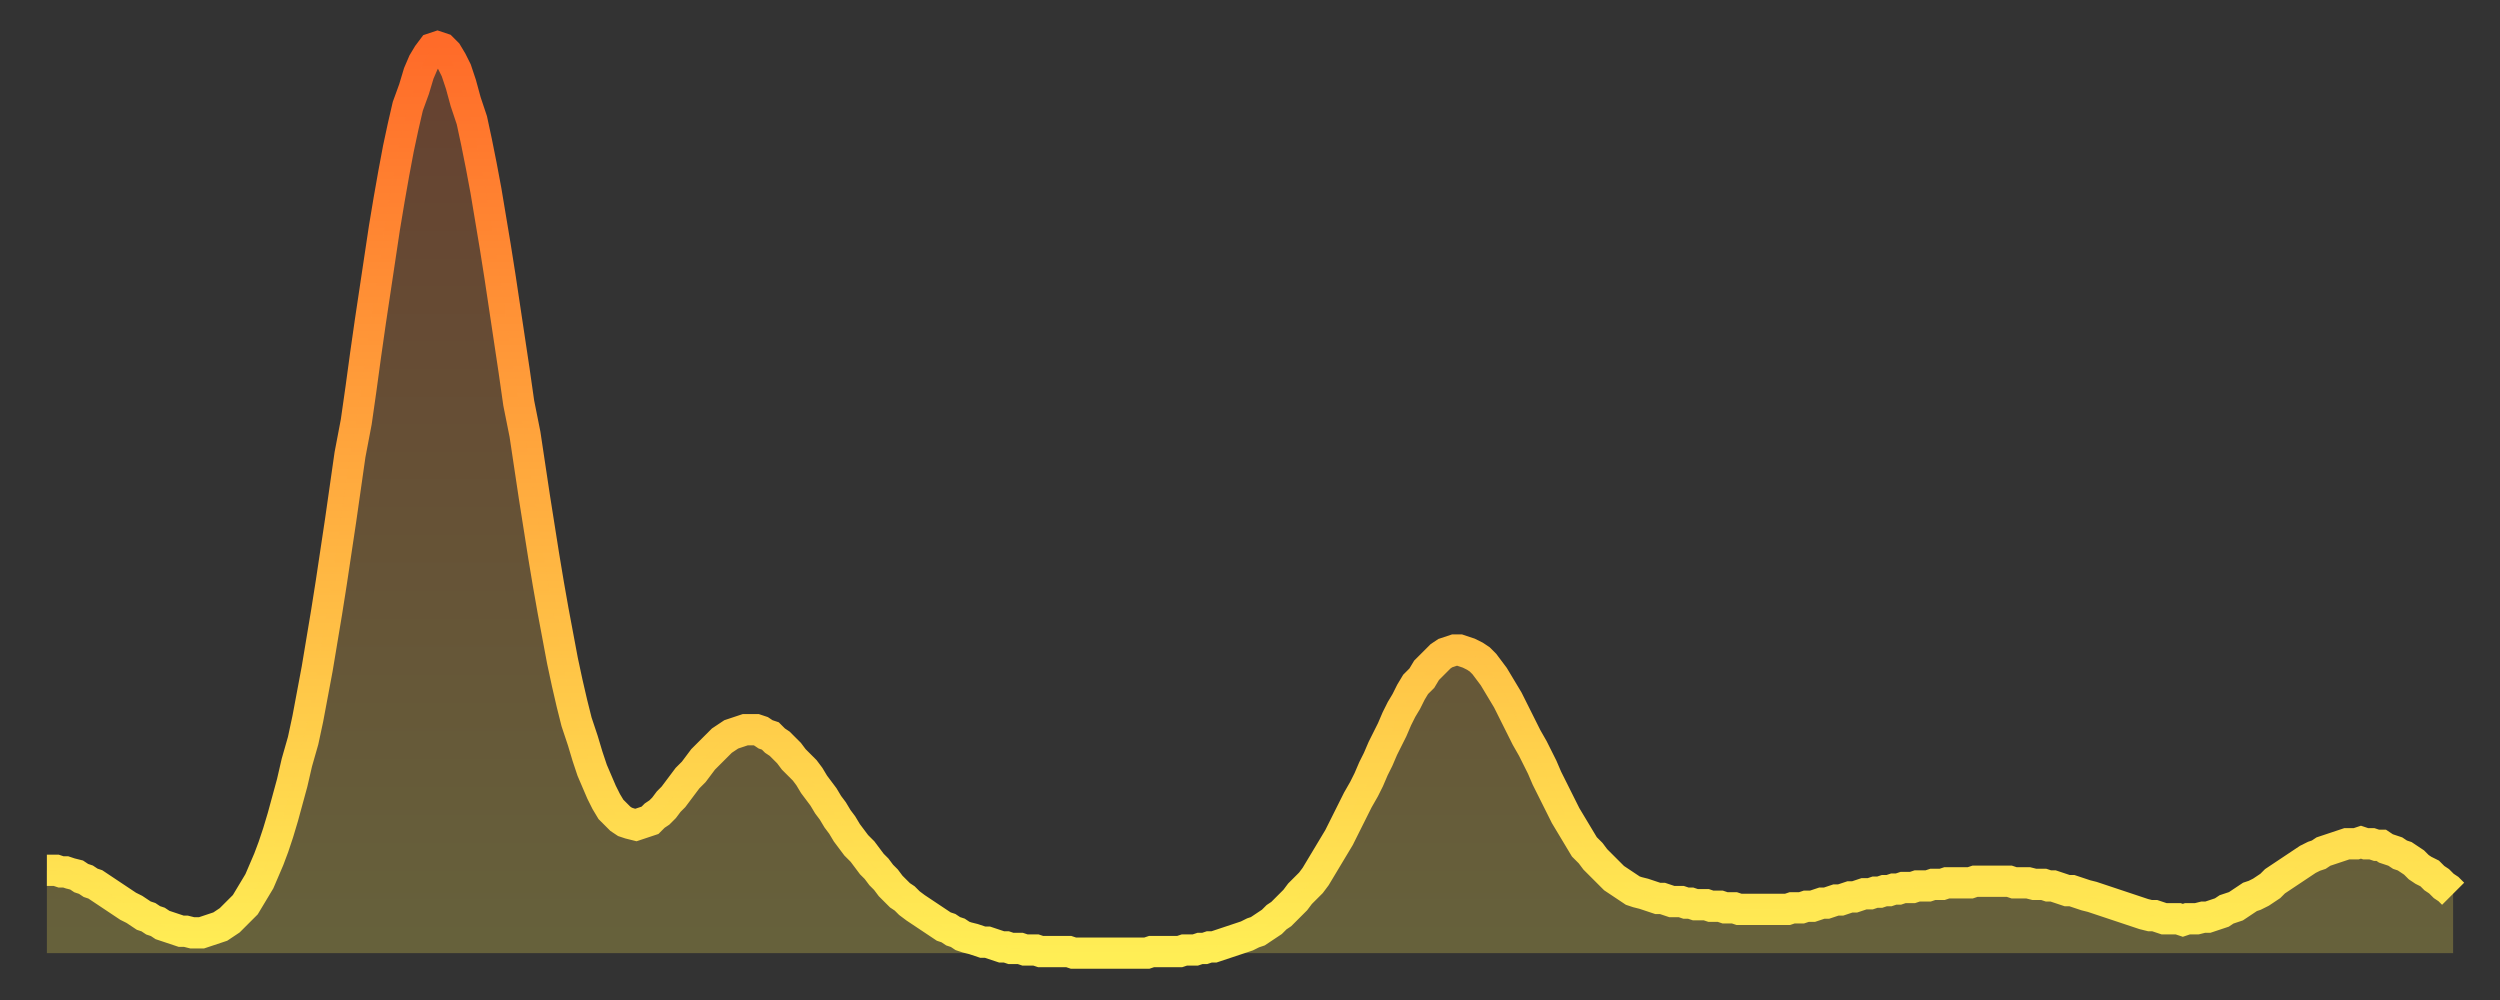 <?xml version="1.0" encoding="utf-8" ?>
<svg baseProfile="full" height="64" version="1.1" width="160" xmlns="http://www.w3.org/2000/svg" xmlns:ev="http://www.w3.org/2001/xml-events" xmlns:xlink="http://www.w3.org/1999/xlink"><rect width="100%" height="100%" fill="#333333" stroke="none"/><defs><linearGradient id="id189640" x1="0" x2="0" y1="0" y2="1"><stop offset="0%" stop-color="#ff6b29" /><stop offset="50%" stop-color="#ffad3f" /><stop offset="100%" stop-color="#ffee55" /></linearGradient></defs><g transform="translate(3,3)"><g><path d="M 0.0 52.7 0.3 52.7 0.6 52.7 0.9 52.8 1.2 52.8 1.5 52.9 1.9 53.0 2.2 53.2 2.5 53.3 2.8 53.5 3.1 53.6 3.4 53.8 3.7 54.0 4.0 54.2 4.3 54.4 4.6 54.6 4.9 54.8 5.2 55.0 5.6 55.2 5.9 55.4 6.2 55.6 6.5 55.7 6.8 55.9 7.1 56.0 7.4 56.2 7.7 56.3 8.0 56.4 8.3 56.5 8.6 56.6 8.9 56.6 9.3 56.7 9.6 56.7 9.9 56.7 10.2 56.6 10.5 56.5 10.8 56.4 11.1 56.3 11.4 56.1 11.7 55.9 12.0 55.6 12.3 55.3 12.7 54.9 13.0 54.4 13.3 53.9 13.6 53.4 13.9 52.7 14.2 52.0 14.5 51.2 14.8 50.3 15.1 49.3 15.4 48.2 15.7 47.1 16.0 45.8 16.4 44.4 16.7 43.0 17.0 41.4 17.3 39.8 17.6 38.0 17.9 36.2 18.2 34.3 18.5 32.3 18.8 30.3 19.1 28.2 19.4 26.1 19.8 24.0 20.1 21.9 20.4 19.7 20.7 17.6 21.0 15.6 21.3 13.6 21.6 11.6 21.9 9.8 22.2 8.1 22.5 6.5 22.8 5.1 23.1 3.8 23.5 2.7 23.8 1.7 24.1 1.0 24.4 0.5 24.7 0.1 25.0 0.0 25.3 0.1 25.6 0.4 25.9 0.9 26.2 1.5 26.5 2.4 26.8 3.5 27.2 4.7 27.5 6.1 27.8 7.6 28.1 9.2 28.4 11.0 28.7 12.8 29.0 14.7 29.3 16.7 29.6 18.7 29.9 20.7 30.2 22.8 30.6 24.8 30.9 26.8 31.2 28.8 31.5 30.7 31.8 32.6 32.1 34.4 32.4 36.1 32.7 37.7 33.0 39.3 33.3 40.7 33.6 42.0 33.9 43.2 34.3 44.4 34.6 45.4 34.9 46.3 35.2 47.0 35.5 47.7 35.8 48.3 36.1 48.8 36.4 49.1 36.7 49.4 37.0 49.6 37.3 49.7 37.7 49.8 38.0 49.7 38.3 49.6 38.6 49.5 38.9 49.2 39.2 49.0 39.5 48.7 39.8 48.3 40.1 48.0 40.4 47.6 40.7 47.2 41.0 46.8 41.4 46.4 41.7 46.0 42.0 45.6 42.3 45.3 42.6 45.0 42.9 44.7 43.2 44.4 43.5 44.2 43.8 44.0 44.1 43.9 44.4 43.8 44.7 43.7 45.1 43.7 45.4 43.7 45.7 43.8 46.0 44.0 46.3 44.1 46.6 44.4 46.9 44.6 47.2 44.9 47.5 45.2 47.8 45.6 48.1 45.9 48.5 46.3 48.8 46.7 49.1 47.2 49.4 47.6 49.7 48.0 50.0 48.5 50.3 48.9 50.6 49.4 50.9 49.8 51.2 50.3 51.5 50.7 51.8 51.1 52.2 51.5 52.5 51.9 52.8 52.3 53.1 52.6 53.4 53.0 53.7 53.3 54.0 53.7 54.3 54.0 54.6 54.3 54.9 54.5 55.2 54.8 55.6 55.1 55.9 55.3 56.2 55.5 56.5 55.7 56.8 55.9 57.1 56.1 57.4 56.3 57.7 56.4 58.0 56.6 58.3 56.7 58.6 56.9 58.9 57.0 59.3 57.1 59.6 57.2 59.9 57.3 60.2 57.3 60.5 57.4 60.8 57.5 61.1 57.6 61.4 57.6 61.7 57.7 62.0 57.7 62.3 57.7 62.6 57.8 63.0 57.8 63.3 57.8 63.6 57.9 63.9 57.9 64.2 57.9 64.5 57.9 64.8 57.9 65.1 57.9 65.4 57.9 65.7 58.0 66.0 58.0 66.4 58.0 66.7 58.0 67.0 58.0 67.3 58.0 67.6 58.0 67.9 58.0 68.2 58.0 68.5 58.0 68.8 58.0 69.1 58.0 69.4 58.0 69.7 58.0 70.1 58.0 70.4 58.0 70.7 57.9 71.0 57.9 71.3 57.9 71.6 57.9 71.9 57.9 72.2 57.9 72.5 57.9 72.8 57.8 73.1 57.8 73.5 57.8 73.8 57.7 74.1 57.7 74.4 57.6 74.7 57.6 75.0 57.5 75.3 57.4 75.6 57.3 75.9 57.2 76.2 57.1 76.5 57.0 76.8 56.9 77.2 56.7 77.5 56.6 77.8 56.4 78.1 56.2 78.4 56.0 78.7 55.7 79.0 55.5 79.3 55.2 79.6 54.9 79.9 54.6 80.2 54.2 80.5 53.9 80.9 53.5 81.2 53.1 81.5 52.6 81.8 52.1 82.1 51.6 82.4 51.1 82.7 50.6 83.0 50.0 83.3 49.4 83.6 48.8 83.9 48.2 84.3 47.5 84.6 46.9 84.9 46.2 85.2 45.6 85.5 44.9 85.8 44.3 86.1 43.7 86.4 43.0 86.7 42.4 87.0 41.9 87.3 41.3 87.6 40.8 88.0 40.4 88.3 39.9 88.6 39.6 88.9 39.3 89.2 39.0 89.5 38.8 89.8 38.7 90.1 38.6 90.4 38.6 90.7 38.7 91.0 38.8 91.4 39.0 91.7 39.2 92.0 39.5 92.3 39.9 92.6 40.3 92.9 40.8 93.2 41.3 93.5 41.8 93.8 42.4 94.1 43.0 94.4 43.6 94.7 44.2 95.1 44.9 95.4 45.5 95.7 46.1 96.0 46.8 96.3 47.4 96.6 48.0 96.9 48.6 97.2 49.2 97.5 49.7 97.8 50.2 98.1 50.7 98.4 51.2 98.8 51.6 99.1 52.0 99.4 52.3 99.7 52.6 100.0 52.9 100.3 53.2 100.6 53.4 100.9 53.6 101.2 53.8 101.5 54.0 101.8 54.1 102.2 54.2 102.5 54.3 102.8 54.4 103.1 54.5 103.4 54.5 103.7 54.6 104.0 54.7 104.3 54.7 104.6 54.7 104.9 54.8 105.2 54.8 105.5 54.9 105.9 54.9 106.2 54.9 106.5 55.0 106.8 55.0 107.1 55.0 107.4 55.1 107.7 55.1 108.0 55.1 108.3 55.2 108.6 55.2 108.9 55.2 109.3 55.2 109.6 55.2 109.9 55.2 110.2 55.2 110.5 55.2 110.8 55.2 111.1 55.2 111.4 55.2 111.7 55.1 112.0 55.1 112.3 55.1 112.6 55.0 113.0 55.0 113.3 54.9 113.6 54.8 113.9 54.8 114.2 54.7 114.5 54.6 114.8 54.6 115.1 54.5 115.4 54.4 115.7 54.4 116.0 54.3 116.3 54.2 116.7 54.2 117.0 54.1 117.3 54.1 117.6 54.0 117.9 54.0 118.2 53.9 118.5 53.9 118.8 53.8 119.1 53.8 119.4 53.8 119.7 53.7 120.1 53.7 120.4 53.7 120.7 53.6 121.0 53.6 121.3 53.6 121.6 53.5 121.9 53.5 122.2 53.5 122.5 53.5 122.8 53.5 123.1 53.5 123.4 53.4 123.8 53.4 124.1 53.4 124.4 53.4 124.7 53.4 125.0 53.4 125.3 53.4 125.6 53.4 125.9 53.5 126.2 53.5 126.5 53.5 126.8 53.5 127.2 53.6 127.5 53.6 127.8 53.6 128.1 53.7 128.4 53.7 128.7 53.8 129.0 53.9 129.3 54.0 129.6 54.0 129.9 54.1 130.2 54.2 130.5 54.3 130.9 54.4 131.2 54.5 131.5 54.6 131.8 54.7 132.1 54.8 132.4 54.9 132.7 55.0 133.0 55.1 133.3 55.2 133.6 55.3 133.9 55.4 134.2 55.5 134.6 55.6 134.9 55.6 135.2 55.7 135.5 55.8 135.8 55.8 136.1 55.8 136.4 55.8 136.7 55.9 137.0 55.8 137.3 55.8 137.6 55.8 138.0 55.7 138.3 55.7 138.6 55.6 138.9 55.5 139.2 55.4 139.5 55.2 139.8 55.1 140.1 55.0 140.4 54.8 140.7 54.6 141.0 54.4 141.3 54.3 141.7 54.1 142.0 53.9 142.3 53.7 142.6 53.4 142.9 53.2 143.2 53.0 143.5 52.8 143.8 52.6 144.1 52.4 144.4 52.2 144.7 52.0 145.1 51.8 145.4 51.7 145.7 51.5 146.0 51.4 146.3 51.3 146.6 51.2 146.9 51.1 147.2 51.0 147.5 51.0 147.8 51.0 148.1 50.9 148.4 51.0 148.8 51.0 149.1 51.1 149.4 51.1 149.7 51.3 150.0 51.4 150.3 51.5 150.6 51.7 150.9 51.8 151.2 52.0 151.5 52.2 151.8 52.5 152.1 52.7 152.5 52.9 152.8 53.2 153.1 53.4 153.4 53.7 153.7 53.9 154.0 54.2" fill="none" id="graph-curve" opacity="1" stroke="url(#id189640)" stroke-width="2" /><path d="M 0 58 L 0.0 52.7 0.3 52.7 0.6 52.7 0.9 52.8 1.2 52.8 1.5 52.9 1.9 53.0 2.2 53.2 2.5 53.3 2.8 53.5 3.1 53.6 3.4 53.8 3.7 54.0 4.0 54.2 4.3 54.4 4.6 54.6 4.9 54.8 5.2 55.0 5.6 55.2 5.9 55.4 6.2 55.6 6.5 55.7 6.8 55.9 7.1 56.0 7.4 56.2 7.7 56.3 8.0 56.4 8.3 56.5 8.6 56.6 8.9 56.6 9.3 56.7 9.6 56.7 9.9 56.7 10.2 56.6 10.5 56.5 10.8 56.4 11.1 56.3 11.4 56.1 11.7 55.9 12.0 55.6 12.3 55.3 12.7 54.9 13.0 54.4 13.3 53.9 13.6 53.4 13.9 52.7 14.2 52.0 14.5 51.2 14.8 50.3 15.1 49.3 15.4 48.2 15.7 47.1 16.0 45.8 16.4 44.4 16.7 43.0 17.0 41.4 17.3 39.8 17.6 38.0 17.9 36.2 18.2 34.3 18.5 32.3 18.8 30.3 19.1 28.2 19.4 26.1 19.8 24.0 20.1 21.9 20.4 19.7 20.7 17.6 21.0 15.6 21.3 13.6 21.6 11.6 21.9 9.8 22.2 8.1 22.5 6.5 22.8 5.1 23.1 3.8 23.5 2.7 23.8 1.7 24.1 1.0 24.4 0.5 24.7 0.1 25.0 0.0 25.3 0.1 25.6 0.4 25.9 0.9 26.2 1.5 26.5 2.4 26.8 3.5 27.2 4.7 27.5 6.1 27.8 7.6 28.1 9.2 28.4 11.0 28.7 12.8 29.0 14.7 29.3 16.7 29.6 18.7 29.9 20.7 30.2 22.8 30.6 24.8 30.9 26.8 31.2 28.8 31.5 30.7 31.8 32.6 32.1 34.4 32.4 36.1 32.7 37.7 33.0 39.3 33.3 40.7 33.6 42.0 33.9 43.2 34.3 44.4 34.6 45.4 34.9 46.3 35.2 47.0 35.5 47.7 35.8 48.3 36.1 48.8 36.4 49.1 36.7 49.4 37.0 49.6 37.3 49.7 37.7 49.8 38.0 49.7 38.3 49.6 38.6 49.5 38.9 49.2 39.2 49.0 39.5 48.7 39.8 48.3 40.1 48.0 40.4 47.6 40.7 47.2 41.0 46.8 41.4 46.4 41.7 46.0 42.0 45.6 42.3 45.3 42.6 45.0 42.9 44.7 43.2 44.4 43.5 44.2 43.8 44.0 44.1 43.9 44.4 43.8 44.7 43.7 45.1 43.7 45.4 43.7 45.7 43.8 46.0 44.0 46.3 44.1 46.6 44.4 46.9 44.6 47.2 44.9 47.5 45.2 47.8 45.6 48.1 45.9 48.5 46.3 48.8 46.7 49.1 47.2 49.4 47.6 49.7 48.0 50.0 48.5 50.3 48.9 50.6 49.4 50.9 49.8 51.2 50.3 51.5 50.7 51.8 51.1 52.2 51.5 52.5 51.9 52.8 52.3 53.1 52.6 53.4 53.0 53.7 53.3 54.0 53.7 54.3 54.0 54.6 54.3 54.9 54.5 55.2 54.8 55.6 55.1 55.9 55.3 56.2 55.5 56.5 55.7 56.8 55.9 57.1 56.1 57.4 56.3 57.7 56.4 58.0 56.6 58.3 56.7 58.6 56.9 58.9 57.0 59.3 57.1 59.6 57.2 59.9 57.3 60.2 57.3 60.5 57.4 60.8 57.5 61.1 57.6 61.4 57.6 61.7 57.7 62.0 57.7 62.3 57.7 62.6 57.8 63.0 57.8 63.3 57.8 63.6 57.9 63.9 57.9 64.2 57.9 64.5 57.9 64.8 57.9 65.1 57.9 65.4 57.9 65.7 58.0 66.0 58.0 66.4 58.0 66.7 58.0 67.0 58.0 67.3 58.0 67.6 58.0 67.9 58.0 68.2 58.0 68.5 58.0 68.8 58.0 69.1 58.0 69.4 58.0 69.7 58.0 70.1 58.0 70.4 58.0 70.7 57.9 71.0 57.9 71.3 57.9 71.6 57.9 71.9 57.9 72.2 57.9 72.5 57.9 72.8 57.8 73.1 57.8 73.5 57.8 73.8 57.7 74.1 57.7 74.4 57.6 74.7 57.6 75.0 57.5 75.3 57.4 75.6 57.3 75.9 57.2 76.2 57.1 76.5 57.0 76.8 56.9 77.2 56.7 77.5 56.6 77.8 56.4 78.1 56.2 78.4 56.0 78.7 55.7 79.0 55.5 79.3 55.2 79.6 54.9 79.9 54.6 80.2 54.2 80.5 53.9 80.9 53.5 81.2 53.1 81.5 52.6 81.8 52.1 82.1 51.6 82.4 51.1 82.7 50.6 83.0 50.0 83.3 49.4 83.6 48.8 83.9 48.2 84.3 47.5 84.6 46.9 84.9 46.2 85.2 45.6 85.5 44.9 85.8 44.3 86.1 43.7 86.4 43.0 86.7 42.4 87.0 41.9 87.3 41.3 87.6 40.8 88.0 40.4 88.3 39.9 88.6 39.6 88.9 39.3 89.2 39.0 89.5 38.8 89.8 38.7 90.1 38.6 90.4 38.6 90.7 38.7 91.0 38.8 91.4 39.0 91.7 39.2 92.0 39.5 92.3 39.9 92.6 40.3 92.9 40.8 93.2 41.3 93.5 41.8 93.8 42.4 94.1 43.0 94.4 43.6 94.7 44.2 95.1 44.9 95.4 45.5 95.7 46.1 96.0 46.8 96.3 47.4 96.6 48.0 96.9 48.6 97.2 49.2 97.5 49.7 97.8 50.2 98.1 50.7 98.4 51.2 98.8 51.6 99.1 52.0 99.4 52.3 99.7 52.6 100.0 52.9 100.3 53.2 100.6 53.4 100.9 53.6 101.2 53.8 101.5 54.0 101.8 54.1 102.2 54.2 102.5 54.3 102.8 54.4 103.1 54.5 103.4 54.5 103.7 54.6 104.0 54.7 104.3 54.7 104.6 54.7 104.9 54.8 105.2 54.8 105.5 54.9 105.9 54.9 106.2 54.9 106.5 55.0 106.8 55.0 107.1 55.0 107.4 55.1 107.7 55.1 108.0 55.1 108.3 55.2 108.6 55.2 108.9 55.2 109.3 55.2 109.6 55.2 109.9 55.2 110.2 55.2 110.5 55.2 110.8 55.2 111.1 55.2 111.4 55.2 111.7 55.1 112.0 55.1 112.3 55.1 112.6 55.0 113.0 55.0 113.3 54.9 113.6 54.8 113.9 54.8 114.2 54.7 114.5 54.6 114.8 54.6 115.1 54.5 115.4 54.4 115.7 54.4 116.0 54.3 116.3 54.2 116.7 54.2 117.0 54.1 117.3 54.1 117.6 54.0 117.9 54.0 118.2 53.9 118.5 53.9 118.8 53.8 119.1 53.8 119.4 53.8 119.7 53.7 120.1 53.7 120.4 53.7 120.7 53.6 121.0 53.6 121.3 53.6 121.6 53.5 121.9 53.5 122.2 53.5 122.5 53.5 122.8 53.5 123.1 53.5 123.4 53.4 123.8 53.4 124.1 53.4 124.4 53.4 124.7 53.4 125.0 53.4 125.3 53.4 125.6 53.4 125.9 53.5 126.2 53.5 126.5 53.5 126.8 53.5 127.2 53.6 127.5 53.6 127.8 53.6 128.1 53.7 128.4 53.7 128.7 53.8 129.0 53.9 129.3 54.0 129.6 54.0 129.9 54.1 130.2 54.2 130.5 54.3 130.9 54.4 131.2 54.5 131.5 54.6 131.8 54.7 132.1 54.8 132.4 54.9 132.7 55.0 133.0 55.1 133.3 55.2 133.6 55.3 133.9 55.4 134.2 55.5 134.6 55.6 134.9 55.6 135.2 55.7 135.5 55.8 135.8 55.8 136.1 55.8 136.4 55.8 136.7 55.9 137.0 55.8 137.3 55.8 137.6 55.8 138.0 55.7 138.3 55.7 138.6 55.6 138.9 55.5 139.2 55.4 139.5 55.2 139.8 55.1 140.1 55.0 140.4 54.8 140.7 54.6 141.0 54.4 141.3 54.3 141.7 54.1 142.0 53.9 142.3 53.7 142.6 53.4 142.9 53.2 143.2 53.0 143.5 52.8 143.8 52.6 144.1 52.4 144.4 52.2 144.7 52.0 145.1 51.8 145.4 51.7 145.7 51.5 146.0 51.4 146.3 51.3 146.6 51.2 146.9 51.1 147.2 51.0 147.5 51.0 147.8 51.0 148.1 50.9 148.4 51.0 148.8 51.0 149.1 51.1 149.4 51.1 149.7 51.3 150.0 51.4 150.3 51.5 150.6 51.7 150.9 51.8 151.2 52.0 151.5 52.2 151.8 52.5 152.1 52.7 152.5 52.9 152.8 53.2 153.1 53.4 153.4 53.7 153.7 53.9 154.0 54.2 154 58" fill="url(#id189640)" fill-opacity=".25" id="graph-shadow" /></g></g></svg>